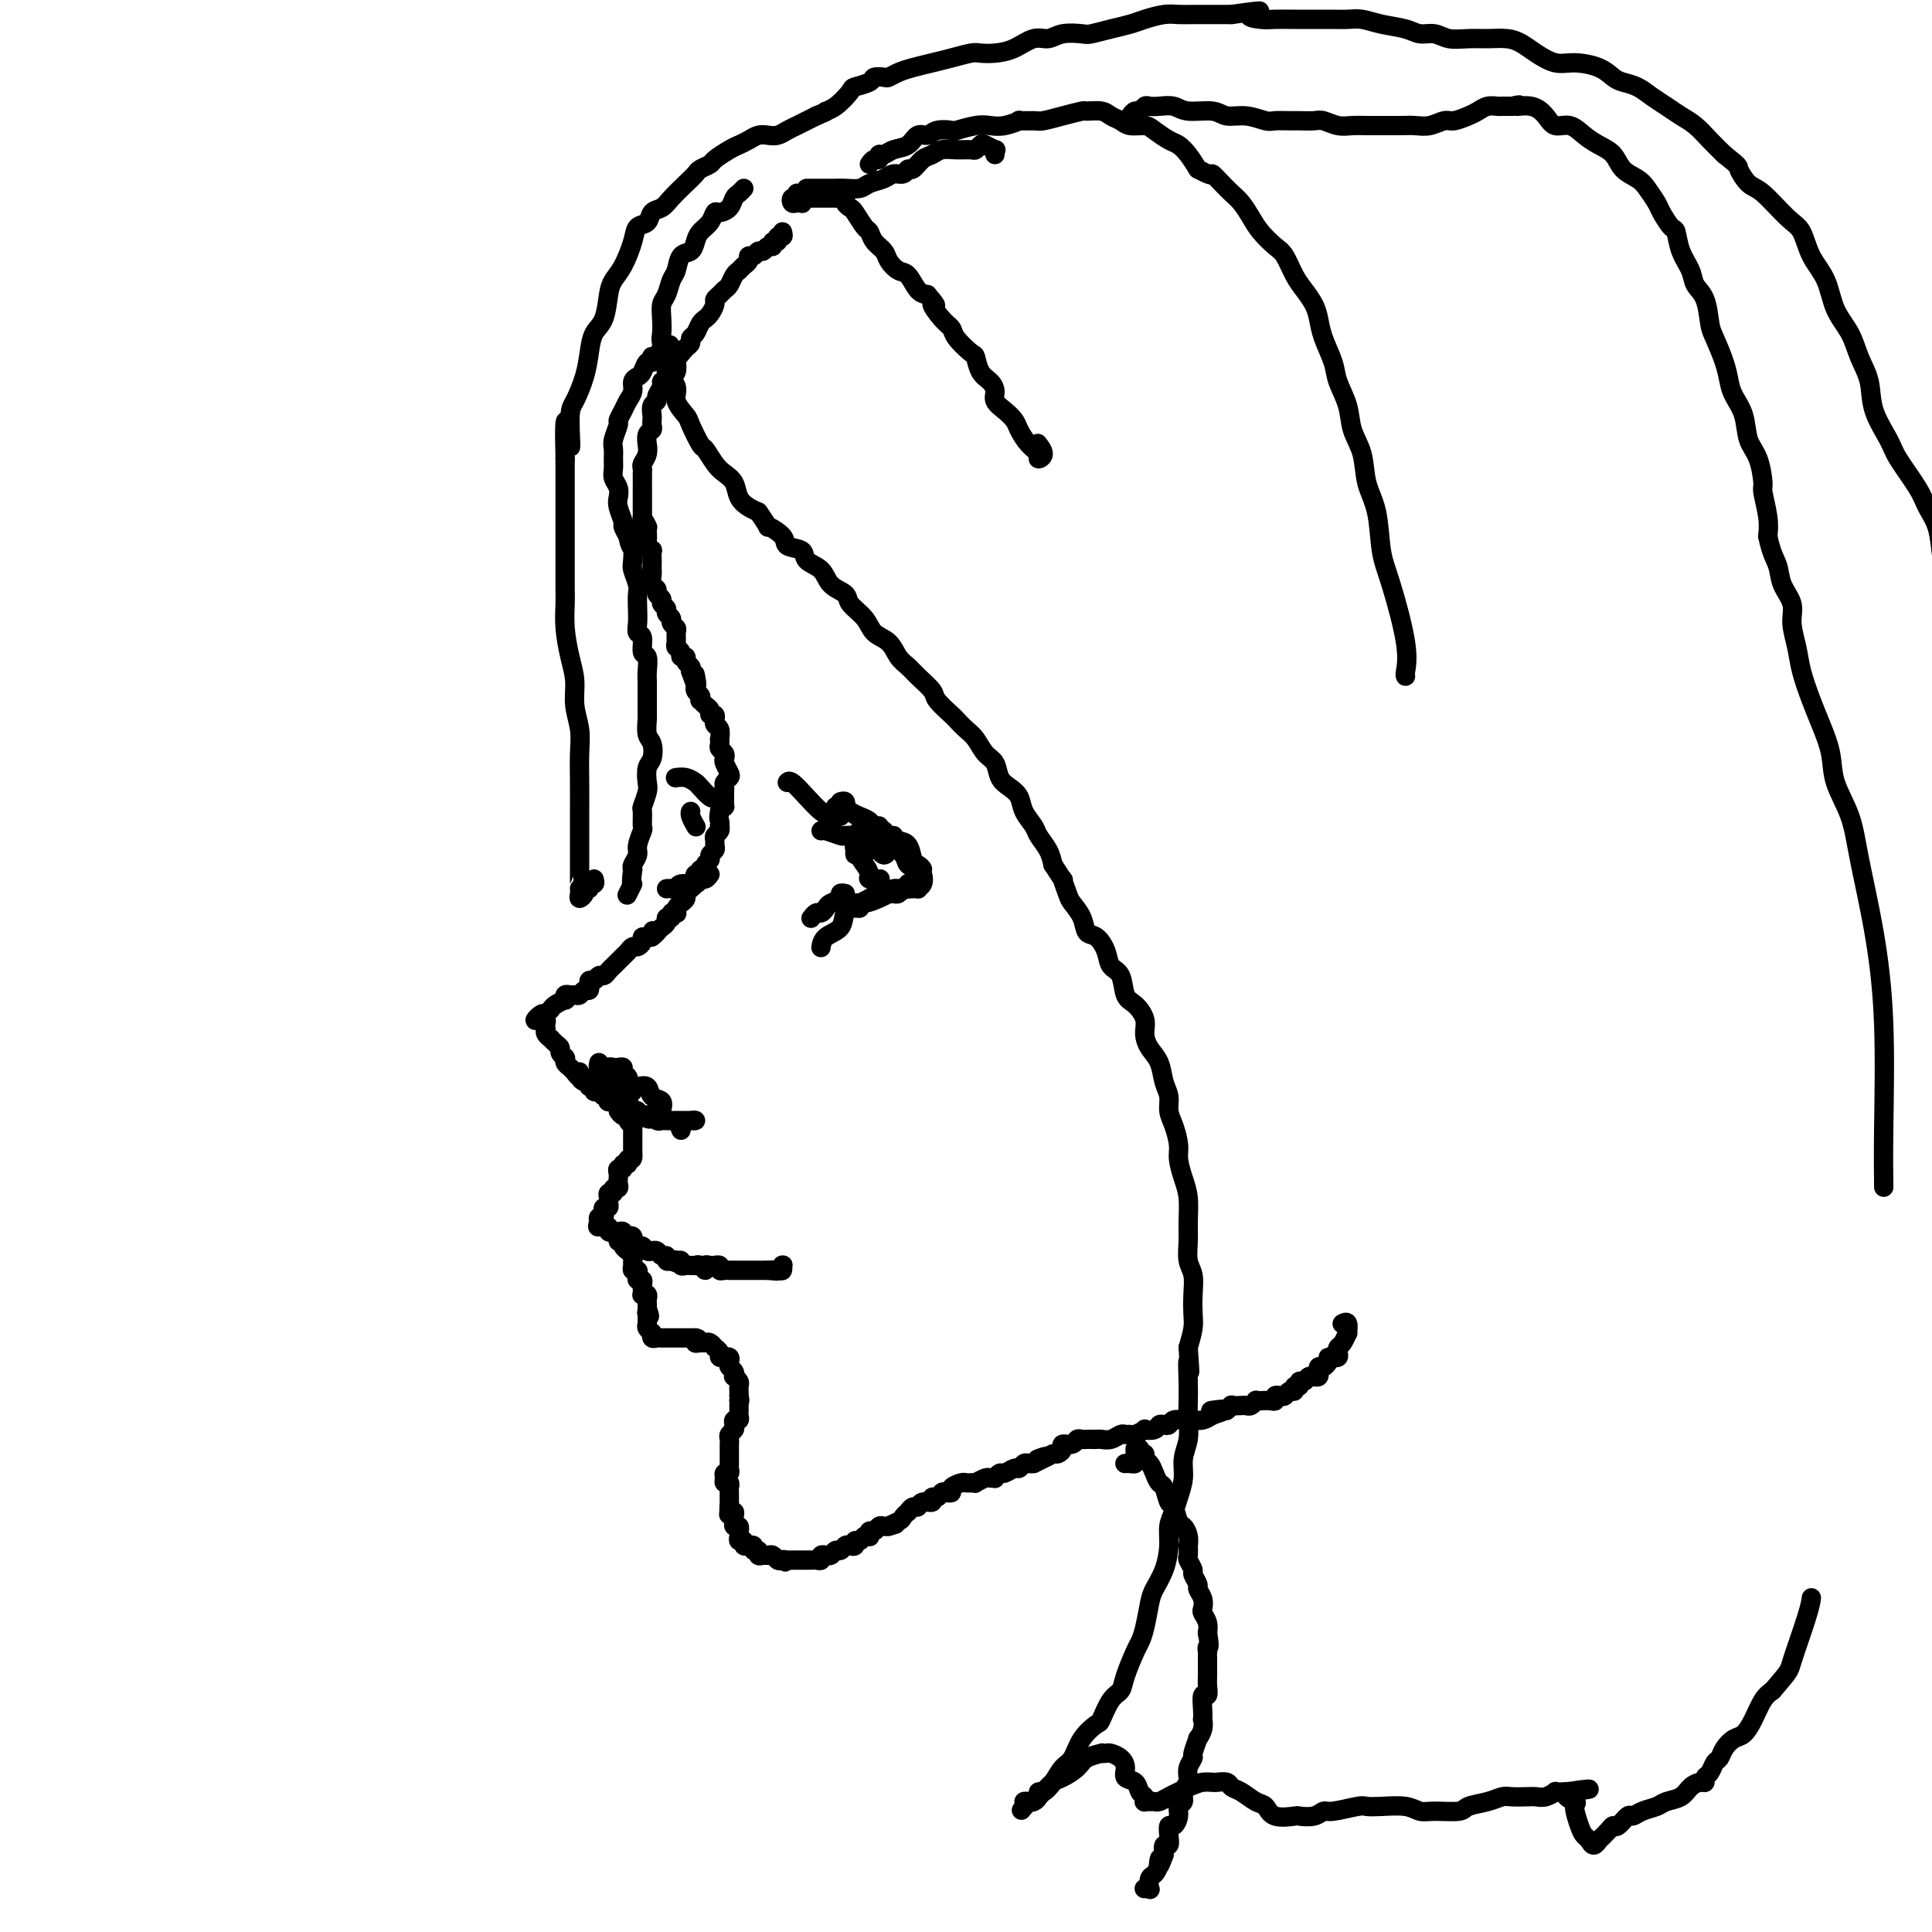 <svg viewBox='0 0 400 400' version='1.1' xmlns='http://www.w3.org/2000/svg' xmlns:xlink='http://www.w3.org/1999/xlink'><g fill='none' stroke='#000000' stroke-width='4' stroke-linecap='round' stroke-linejoin='round'><path d='M162,48c0.122,0.455 0.244,0.911 0,1c-0.244,0.089 -0.853,-0.187 -1,0c-0.147,0.187 0.168,0.839 0,1c-0.168,0.161 -0.819,-0.168 -1,0c-0.181,0.168 0.106,0.834 0,1c-0.106,0.166 -0.607,-0.166 -1,0c-0.393,0.166 -0.679,0.832 -1,1c-0.321,0.168 -0.677,-0.162 -1,0c-0.323,0.162 -0.611,0.817 -1,1c-0.389,0.183 -0.878,-0.107 -1,0c-0.122,0.107 0.122,0.610 0,1c-0.122,0.390 -0.610,0.668 -1,1c-0.390,0.332 -0.682,0.719 -1,1c-0.318,0.281 -0.664,0.457 -1,1c-0.336,0.543 -0.664,1.454 -1,2c-0.336,0.546 -0.681,0.727 -1,1c-0.319,0.273 -0.611,0.637 -1,1c-0.389,0.363 -0.874,0.724 -1,1c-0.126,0.276 0.107,0.468 0,1c-0.107,0.532 -0.553,1.403 -1,2c-0.447,0.597 -0.894,0.919 -1,1c-0.106,0.081 0.130,-0.081 0,0c-0.130,0.081 -0.626,0.403 -1,1c-0.374,0.597 -0.626,1.469 -1,2c-0.374,0.531 -0.870,0.720 -1,1c-0.130,0.280 0.106,0.651 0,1c-0.106,0.349 -0.553,0.674 -1,1'/><path d='M142,72c-3.261,3.887 -1.413,1.605 -1,1c0.413,-0.605 -0.610,0.469 -1,1c-0.390,0.531 -0.147,0.520 0,1c0.147,0.480 0.198,1.451 0,2c-0.198,0.549 -0.646,0.676 -1,1c-0.354,0.324 -0.616,0.847 -1,1c-0.384,0.153 -0.891,-0.062 -1,0c-0.109,0.062 0.181,0.401 0,1c-0.181,0.599 -0.833,1.457 -1,2c-0.167,0.543 0.152,0.772 0,1c-0.152,0.228 -0.773,0.456 -1,1c-0.227,0.544 -0.060,1.403 0,2c0.060,0.597 0.012,0.932 0,1c-0.012,0.068 0.011,-0.132 0,0c-0.011,0.132 -0.056,0.594 0,1c0.056,0.406 0.212,0.756 0,1c-0.212,0.244 -0.793,0.384 -1,1c-0.207,0.616 -0.041,1.709 0,2c0.041,0.291 -0.041,-0.221 0,0c0.041,0.221 0.207,1.176 0,2c-0.207,0.824 -0.788,1.517 -1,2c-0.212,0.483 -0.057,0.754 0,1c0.057,0.246 0.015,0.465 0,1c-0.015,0.535 -0.004,1.386 0,2c0.004,0.614 0.001,0.991 0,1c-0.001,0.009 -0.000,-0.348 0,0c0.000,0.348 0.000,1.403 0,2c-0.000,0.597 -0.000,0.737 0,1c0.000,0.263 0.000,0.648 0,1c-0.000,0.352 -0.000,0.672 0,1c0.000,0.328 0.000,0.664 0,1'/><path d='M133,107c-0.525,4.031 -0.336,1.609 0,1c0.336,-0.609 0.821,0.596 1,1c0.179,0.404 0.052,0.007 0,0c-0.052,-0.007 -0.028,0.374 0,1c0.028,0.626 0.060,1.495 0,2c-0.060,0.505 -0.212,0.646 0,1c0.212,0.354 0.789,0.921 1,1c0.211,0.079 0.057,-0.331 0,0c-0.057,0.331 -0.016,1.402 0,2c0.016,0.598 0.008,0.724 0,1c-0.008,0.276 -0.017,0.704 0,1c0.017,0.296 0.061,0.461 0,1c-0.061,0.539 -0.228,1.454 0,2c0.228,0.546 0.850,0.724 1,1c0.150,0.276 -0.171,0.651 0,1c0.171,0.349 0.834,0.671 1,1c0.166,0.329 -0.167,0.665 0,1c0.167,0.335 0.833,0.667 1,1c0.167,0.333 -0.166,0.666 0,1c0.166,0.334 0.829,0.671 1,1c0.171,0.329 -0.151,0.652 0,1c0.151,0.348 0.777,0.723 1,1c0.223,0.277 0.045,0.456 0,1c-0.045,0.544 0.045,1.451 0,2c-0.045,0.549 -0.223,0.738 0,1c0.223,0.262 0.848,0.595 1,1c0.152,0.405 -0.169,0.882 0,1c0.169,0.118 0.829,-0.123 1,0c0.171,0.123 -0.146,0.610 0,1c0.146,0.390 0.756,0.683 1,1c0.244,0.317 0.122,0.659 0,1'/><path d='M143,139c1.769,5.146 1.192,2.010 1,1c-0.192,-1.010 0.000,0.107 0,1c-0.000,0.893 -0.194,1.563 0,2c0.194,0.437 0.774,0.642 1,1c0.226,0.358 0.098,0.871 0,1c-0.098,0.129 -0.166,-0.124 0,0c0.166,0.124 0.566,0.626 1,1c0.434,0.374 0.901,0.621 1,1c0.099,0.379 -0.171,0.889 0,1c0.171,0.111 0.782,-0.179 1,0c0.218,0.179 0.044,0.826 0,1c-0.044,0.174 0.041,-0.126 0,0c-0.041,0.126 -0.207,0.678 0,1c0.207,0.322 0.786,0.415 1,1c0.214,0.585 0.061,1.662 0,2c-0.061,0.338 -0.030,-0.064 0,0c0.030,0.064 0.060,0.593 0,1c-0.060,0.407 -0.209,0.690 0,1c0.209,0.310 0.775,0.646 1,1c0.225,0.354 0.109,0.725 0,1c-0.109,0.275 -0.211,0.455 0,1c0.211,0.545 0.736,1.455 1,2c0.264,0.545 0.267,0.723 0,1c-0.267,0.277 -0.803,0.651 -1,1c-0.197,0.349 -0.053,0.672 0,1c0.053,0.328 0.015,0.662 0,1c-0.015,0.338 -0.007,0.682 0,1c0.007,0.318 0.012,0.611 0,1c-0.012,0.389 -0.042,0.874 0,1c0.042,0.126 0.155,-0.107 0,0c-0.155,0.107 -0.577,0.553 -1,1'/><path d='M149,168c-0.311,1.626 -0.087,1.693 0,2c0.087,0.307 0.037,0.856 0,1c-0.037,0.144 -0.063,-0.116 0,0c0.063,0.116 0.214,0.608 0,1c-0.214,0.392 -0.793,0.682 -1,1c-0.207,0.318 -0.040,0.663 0,1c0.040,0.337 -0.046,0.667 0,1c0.046,0.333 0.224,0.668 0,1c-0.224,0.332 -0.849,0.662 -1,1c-0.151,0.338 0.171,0.683 0,1c-0.171,0.317 -0.834,0.606 -1,1c-0.166,0.394 0.165,0.893 0,1c-0.165,0.107 -0.828,-0.179 -1,0c-0.172,0.179 0.146,0.822 0,1c-0.146,0.178 -0.756,-0.111 -1,0c-0.244,0.111 -0.122,0.621 0,1c0.122,0.379 0.244,0.626 0,1c-0.244,0.374 -0.853,0.874 -1,1c-0.147,0.126 0.167,-0.121 0,0c-0.167,0.121 -0.816,0.611 -1,1c-0.184,0.389 0.095,0.679 0,1c-0.095,0.321 -0.565,0.673 -1,1c-0.435,0.327 -0.833,0.627 -1,1c-0.167,0.373 -0.101,0.817 0,1c0.101,0.183 0.238,0.105 0,0c-0.238,-0.105 -0.851,-0.235 -1,0c-0.149,0.235 0.167,0.837 0,1c-0.167,0.163 -0.818,-0.111 -1,0c-0.182,0.111 0.105,0.607 0,1c-0.105,0.393 -0.601,0.684 -1,1c-0.399,0.316 -0.699,0.658 -1,1'/><path d='M136,193c-1.785,2.028 -1.248,0.599 -1,0c0.248,-0.599 0.207,-0.367 0,0c-0.207,0.367 -0.580,0.868 -1,1c-0.420,0.132 -0.886,-0.105 -1,0c-0.114,0.105 0.124,0.553 0,1c-0.124,0.447 -0.611,0.893 -1,1c-0.389,0.107 -0.682,-0.126 -1,0c-0.318,0.126 -0.663,0.611 -1,1c-0.337,0.389 -0.668,0.683 -1,1c-0.332,0.317 -0.666,0.658 -1,1c-0.334,0.342 -0.667,0.684 -1,1c-0.333,0.316 -0.668,0.605 -1,1c-0.332,0.395 -0.663,0.894 -1,1c-0.337,0.106 -0.679,-0.183 -1,0c-0.321,0.183 -0.621,0.838 -1,1c-0.379,0.162 -0.837,-0.168 -1,0c-0.163,0.168 -0.033,0.833 0,1c0.033,0.167 -0.033,-0.166 0,0c0.033,0.166 0.164,0.829 0,1c-0.164,0.171 -0.622,-0.151 -1,0c-0.378,0.151 -0.676,0.777 -1,1c-0.324,0.223 -0.673,0.045 -1,0c-0.327,-0.045 -0.630,0.044 -1,0c-0.370,-0.044 -0.806,-0.219 -1,0c-0.194,0.219 -0.147,0.833 0,1c0.147,0.167 0.393,-0.113 0,0c-0.393,0.113 -1.425,0.618 -2,1c-0.575,0.382 -0.693,0.641 -1,1c-0.307,0.359 -0.802,0.817 -1,1c-0.198,0.183 -0.099,0.092 0,0'/><path d='M113,210c-3.789,2.570 -1.761,0.495 -1,0c0.761,-0.495 0.256,0.589 0,1c-0.256,0.411 -0.265,0.148 0,0c0.265,-0.148 0.802,-0.180 1,0c0.198,0.180 0.057,0.574 0,1c-0.057,0.426 -0.030,0.884 0,1c0.030,0.116 0.063,-0.110 0,0c-0.063,0.110 -0.223,0.554 0,1c0.223,0.446 0.829,0.893 1,1c0.171,0.107 -0.094,-0.125 0,0c0.094,0.125 0.547,0.608 1,1c0.453,0.392 0.906,0.693 1,1c0.094,0.307 -0.172,0.621 0,1c0.172,0.379 0.781,0.822 1,1c0.219,0.178 0.048,0.089 0,0c-0.048,-0.089 0.028,-0.178 0,0c-0.028,0.178 -0.162,0.625 0,1c0.162,0.375 0.618,0.679 1,1c0.382,0.321 0.691,0.661 1,1'/><path d='M119,222c1.167,1.812 1.083,0.341 1,0c-0.083,-0.341 -0.167,0.449 0,1c0.167,0.551 0.585,0.865 1,1c0.415,0.135 0.828,0.093 1,0c0.172,-0.093 0.102,-0.236 0,0c-0.102,0.236 -0.235,0.852 0,1c0.235,0.148 0.837,-0.172 1,0c0.163,0.172 -0.114,0.834 0,1c0.114,0.166 0.618,-0.166 1,0c0.382,0.166 0.642,0.829 1,1c0.358,0.171 0.813,-0.150 1,0c0.187,0.150 0.106,0.772 0,1c-0.106,0.228 -0.235,0.064 0,0c0.235,-0.064 0.836,-0.027 1,0c0.164,0.027 -0.110,0.046 0,0c0.110,-0.046 0.603,-0.156 1,0c0.397,0.156 0.699,0.577 1,1c0.301,0.423 0.602,0.849 1,1c0.398,0.151 0.894,0.027 1,0c0.106,-0.027 -0.178,0.044 0,0c0.178,-0.044 0.817,-0.204 1,0c0.183,0.204 -0.091,0.773 0,1c0.091,0.227 0.545,0.114 1,0'/><path d='M133,231c2.328,1.388 1.149,0.358 1,0c-0.149,-0.358 0.734,-0.043 1,0c0.266,0.043 -0.084,-0.185 0,0c0.084,0.185 0.601,0.781 1,1c0.399,0.219 0.681,0.059 1,0c0.319,-0.059 0.677,-0.016 1,0c0.323,0.016 0.611,0.004 1,0c0.389,-0.004 0.877,-0.001 1,0c0.123,0.001 -0.121,0.001 0,0c0.121,-0.001 0.605,-0.001 1,0c0.395,0.001 0.701,0.003 1,0c0.299,-0.003 0.592,-0.011 1,0c0.408,0.011 0.933,0.042 1,0c0.067,-0.042 -0.322,-0.155 -1,0c-0.678,0.155 -1.644,0.580 -2,1c-0.356,0.420 -0.102,0.834 0,1c0.102,0.166 0.051,0.083 0,0'/><path d='M128,230c0.301,0.444 0.603,0.889 1,1c0.397,0.111 0.891,-0.111 1,0c0.109,0.111 -0.167,0.555 0,1c0.167,0.445 0.777,0.893 1,1c0.223,0.107 0.060,-0.125 0,0c-0.060,0.125 -0.016,0.607 0,1c0.016,0.393 0.004,0.697 0,1c-0.004,0.303 -0.001,0.606 0,1c0.001,0.394 0.000,0.879 0,1c-0.000,0.121 -0.000,-0.121 0,0c0.000,0.121 0.000,0.606 0,1c-0.000,0.394 -0.000,0.697 0,1'/><path d='M131,239c0.220,1.554 -0.729,0.937 -1,1c-0.271,0.063 0.138,0.804 0,1c-0.138,0.196 -0.821,-0.155 -1,0c-0.179,0.155 0.148,0.815 0,1c-0.148,0.185 -0.771,-0.104 -1,0c-0.229,0.104 -0.066,0.601 0,1c0.066,0.399 0.033,0.699 0,1c-0.033,0.301 -0.065,0.602 0,1c0.065,0.398 0.228,0.894 0,1c-0.228,0.106 -0.846,-0.179 -1,0c-0.154,0.179 0.156,0.823 0,1c-0.156,0.177 -0.778,-0.111 -1,0c-0.222,0.111 -0.046,0.621 0,1c0.046,0.379 -0.039,0.627 0,1c0.039,0.373 0.203,0.870 0,1c-0.203,0.130 -0.773,-0.106 -1,0c-0.227,0.106 -0.112,0.554 0,1c0.112,0.446 0.223,0.889 0,1c-0.223,0.111 -0.778,-0.111 -1,0c-0.222,0.111 -0.111,0.556 0,1'/><path d='M124,253c-0.839,2.101 0.564,0.353 1,0c0.436,-0.353 -0.094,0.690 0,1c0.094,0.310 0.813,-0.113 1,0c0.187,0.113 -0.156,0.761 0,1c0.156,0.239 0.812,0.068 1,0c0.188,-0.068 -0.090,-0.032 0,0c0.090,0.032 0.550,0.060 1,0c0.450,-0.060 0.891,-0.208 1,0c0.109,0.208 -0.115,0.773 0,1c0.115,0.227 0.570,0.118 1,0c0.430,-0.118 0.836,-0.243 1,0c0.164,0.243 0.085,0.853 0,1c-0.085,0.147 -0.177,-0.171 0,0c0.177,0.171 0.622,0.830 1,1c0.378,0.170 0.689,-0.150 1,0c0.311,0.150 0.622,0.771 1,1c0.378,0.229 0.822,0.065 1,0c0.178,-0.065 0.090,-0.033 0,0c-0.090,0.033 -0.183,0.065 0,0c0.183,-0.065 0.640,-0.227 1,0c0.360,0.227 0.622,0.844 1,1c0.378,0.156 0.871,-0.150 1,0c0.129,0.150 -0.106,0.757 0,1c0.106,0.243 0.553,0.121 1,0'/><path d='M139,261c2.564,1.233 1.475,0.316 1,0c-0.475,-0.316 -0.335,-0.032 0,0c0.335,0.032 0.864,-0.188 1,0c0.136,0.188 -0.122,0.783 0,1c0.122,0.217 0.624,0.057 1,0c0.376,-0.057 0.627,-0.010 1,0c0.373,0.010 0.870,-0.015 1,0c0.130,0.015 -0.106,0.071 0,0c0.106,-0.071 0.554,-0.268 1,0c0.446,0.268 0.889,1.000 1,1c0.111,-0.000 -0.110,-0.733 0,-1c0.110,-0.267 0.550,-0.068 1,0c0.450,0.068 0.908,0.004 1,0c0.092,-0.004 -0.183,0.051 0,0c0.183,-0.051 0.822,-0.210 1,0c0.178,0.210 -0.106,0.788 0,1c0.106,0.212 0.602,0.057 1,0c0.398,-0.057 0.698,-0.015 1,0c0.302,0.015 0.606,0.004 1,0c0.394,-0.004 0.879,-0.001 1,0c0.121,0.001 -0.121,0.000 0,0c0.121,-0.000 0.606,-0.000 1,0c0.394,0.000 0.697,0.000 1,0c0.303,-0.000 0.606,-0.000 1,0c0.394,0.000 0.879,0.000 1,0c0.121,-0.000 -0.121,-0.000 0,0c0.121,0.000 0.606,0.000 1,0c0.394,-0.000 0.697,-0.000 1,0'/><path d='M159,263c3.276,0.314 1.466,0.098 1,0c-0.466,-0.098 0.412,-0.080 1,0c0.588,0.080 0.886,0.221 1,0c0.114,-0.221 0.045,-0.805 0,-1c-0.045,-0.195 -0.064,0.000 0,0c0.064,-0.000 0.213,-0.196 0,0c-0.213,0.196 -0.788,0.784 -1,1c-0.212,0.216 -0.061,0.062 0,0c0.061,-0.062 0.030,-0.031 0,0'/><path d='M128,257c0.455,-0.081 0.910,-0.162 1,0c0.090,0.162 -0.186,0.568 0,1c0.186,0.432 0.835,0.889 1,1c0.165,0.111 -0.153,-0.124 0,0c0.153,0.124 0.777,0.607 1,1c0.223,0.393 0.046,0.697 0,1c-0.046,0.303 0.039,0.607 0,1c-0.039,0.393 -0.203,0.875 0,1c0.203,0.125 0.772,-0.107 1,0c0.228,0.107 0.113,0.553 0,1c-0.113,0.447 -0.226,0.894 0,1c0.226,0.106 0.792,-0.129 1,0c0.208,0.129 0.060,0.622 0,1c-0.060,0.378 -0.030,0.640 0,1c0.030,0.360 0.061,0.817 0,1c-0.061,0.183 -0.212,0.090 0,0c0.212,-0.090 0.789,-0.179 1,0c0.211,0.179 0.057,0.625 0,1c-0.057,0.375 -0.016,0.679 0,1c0.016,0.321 0.008,0.661 0,1'/><path d='M134,271c0.928,2.405 0.248,1.418 0,1c-0.248,-0.418 -0.063,-0.266 0,0c0.063,0.266 0.003,0.646 0,1c-0.003,0.354 0.052,0.682 0,1c-0.052,0.318 -0.211,0.625 0,1c0.211,0.375 0.792,0.819 1,1c0.208,0.181 0.045,0.101 0,0c-0.045,-0.101 0.030,-0.223 0,0c-0.030,0.223 -0.163,0.792 0,1c0.163,0.208 0.622,0.056 1,0c0.378,-0.056 0.675,-0.015 1,0c0.325,0.015 0.679,0.004 1,0c0.321,-0.004 0.611,-0.001 1,0c0.389,0.001 0.878,0.000 1,0c0.122,-0.000 -0.122,-0.000 0,0c0.122,0.000 0.610,0.000 1,0c0.390,-0.000 0.682,-0.000 1,0c0.318,0.000 0.662,0.000 1,0c0.338,-0.000 0.669,-0.000 1,0'/><path d='M144,277c1.345,0.228 0.207,0.797 0,1c-0.207,0.203 0.518,0.040 1,0c0.482,-0.040 0.722,0.045 1,0c0.278,-0.045 0.595,-0.218 1,0c0.405,0.218 0.897,0.829 1,1c0.103,0.171 -0.184,-0.098 0,0c0.184,0.098 0.838,0.561 1,1c0.162,0.439 -0.166,0.853 0,1c0.166,0.147 0.828,0.028 1,0c0.172,-0.028 -0.146,0.034 0,0c0.146,-0.034 0.757,-0.163 1,0c0.243,0.163 0.117,0.617 0,1c-0.117,0.383 -0.224,0.694 0,1c0.224,0.306 0.778,0.607 1,1c0.222,0.393 0.112,0.879 0,1c-0.112,0.121 -0.226,-0.122 0,0c0.226,0.122 0.793,0.610 1,1c0.207,0.390 0.056,0.682 0,1c-0.056,0.318 -0.016,0.662 0,1c0.016,0.338 0.008,0.669 0,1'/><path d='M153,289c0.309,1.322 0.083,1.127 0,1c-0.083,-0.127 -0.021,-0.188 0,0c0.021,0.188 0.002,0.624 0,1c-0.002,0.376 0.013,0.692 0,1c-0.013,0.308 -0.055,0.607 0,1c0.055,0.393 0.207,0.879 0,1c-0.207,0.121 -0.773,-0.122 -1,0c-0.227,0.122 -0.113,0.610 0,1c0.113,0.390 0.226,0.682 0,1c-0.226,0.318 -0.793,0.661 -1,1c-0.207,0.339 -0.056,0.673 0,1c0.056,0.327 0.015,0.647 0,1c-0.015,0.353 -0.004,0.738 0,1c0.004,0.262 0.002,0.400 0,1c-0.002,0.600 -0.004,1.663 0,2c0.004,0.337 0.016,-0.051 0,0c-0.016,0.051 -0.058,0.539 0,1c0.058,0.461 0.215,0.893 0,1c-0.215,0.107 -0.804,-0.112 -1,0c-0.196,0.112 0.000,0.555 0,1c-0.000,0.445 -0.196,0.893 0,1c0.196,0.107 0.785,-0.126 1,0c0.215,0.126 0.058,0.611 0,1c-0.058,0.389 -0.015,0.682 0,1c0.015,0.318 0.004,0.663 0,1c-0.004,0.337 -0.001,0.668 0,1c0.001,0.332 0.001,0.666 0,1'/><path d='M151,312c-0.293,3.494 -0.026,0.729 0,0c0.026,-0.729 -0.190,0.579 0,1c0.190,0.421 0.787,-0.046 1,0c0.213,0.046 0.043,0.605 0,1c-0.043,0.395 0.041,0.627 0,1c-0.041,0.373 -0.207,0.887 0,1c0.207,0.113 0.786,-0.176 1,0c0.214,0.176 0.061,0.817 0,1c-0.061,0.183 -0.032,-0.091 0,0c0.032,0.091 0.065,0.546 0,1c-0.065,0.454 -0.229,0.907 0,1c0.229,0.093 0.850,-0.172 1,0c0.150,0.172 -0.171,0.782 0,1c0.171,0.218 0.834,0.043 1,0c0.166,-0.043 -0.167,0.045 0,0c0.167,-0.045 0.832,-0.222 1,0c0.168,0.222 -0.162,0.844 0,1c0.162,0.156 0.817,-0.155 1,0c0.183,0.155 -0.106,0.777 0,1c0.106,0.223 0.606,0.046 1,0c0.394,-0.046 0.683,0.039 1,0c0.317,-0.039 0.662,-0.203 1,0c0.338,0.203 0.668,0.772 1,1c0.332,0.228 0.666,0.114 1,0'/><path d='M162,323c1.345,0.774 0.207,0.207 0,0c-0.207,-0.207 0.518,-0.056 1,0c0.482,0.056 0.721,0.015 1,0c0.279,-0.015 0.600,-0.004 1,0c0.400,0.004 0.880,0.001 1,0c0.120,-0.001 -0.122,0.001 0,0c0.122,-0.001 0.606,-0.004 1,0c0.394,0.004 0.698,0.015 1,0c0.302,-0.015 0.602,-0.057 1,0c0.398,0.057 0.894,0.212 1,0c0.106,-0.212 -0.179,-0.793 0,-1c0.179,-0.207 0.821,-0.040 1,0c0.179,0.040 -0.107,-0.045 0,0c0.107,0.045 0.606,0.222 1,0c0.394,-0.222 0.684,-0.843 1,-1c0.316,-0.157 0.658,0.150 1,0c0.342,-0.150 0.683,-0.757 1,-1c0.317,-0.243 0.610,-0.121 1,0c0.390,0.121 0.879,0.242 1,0c0.121,-0.242 -0.125,-0.848 0,-1c0.125,-0.152 0.621,0.152 1,0c0.379,-0.152 0.640,-0.758 1,-1c0.360,-0.242 0.817,-0.121 1,0c0.183,0.121 0.090,0.243 0,0c-0.090,-0.243 -0.179,-0.850 0,-1c0.179,-0.150 0.625,0.156 1,0c0.375,-0.156 0.678,-0.773 1,-1c0.322,-0.227 0.663,-0.065 1,0c0.337,0.065 0.668,0.032 1,0'/><path d='M184,316c3.294,-1.034 0.528,-0.118 0,0c-0.528,0.118 1.182,-0.561 2,-1c0.818,-0.439 0.744,-0.638 1,-1c0.256,-0.362 0.841,-0.886 1,-1c0.159,-0.114 -0.107,0.181 0,0c0.107,-0.181 0.588,-0.837 1,-1c0.412,-0.163 0.754,0.168 1,0c0.246,-0.168 0.395,-0.833 1,-1c0.605,-0.167 1.667,0.165 2,0c0.333,-0.165 -0.064,-0.828 0,-1c0.064,-0.172 0.590,0.147 1,0c0.410,-0.147 0.705,-0.761 1,-1c0.295,-0.239 0.590,-0.102 1,0c0.410,0.102 0.936,0.171 1,0c0.064,-0.171 -0.332,-0.582 0,-1c0.332,-0.418 1.394,-0.843 2,-1c0.606,-0.157 0.758,-0.046 1,0c0.242,0.046 0.575,0.026 1,0c0.425,-0.026 0.941,-0.060 1,0c0.059,0.060 -0.339,0.213 0,0c0.339,-0.213 1.415,-0.793 2,-1c0.585,-0.207 0.681,-0.040 1,0c0.319,0.040 0.863,-0.046 1,0c0.137,0.046 -0.132,0.224 0,0c0.132,-0.224 0.665,-0.848 1,-1c0.335,-0.152 0.471,0.170 1,0c0.529,-0.170 1.451,-0.830 2,-1c0.549,-0.170 0.724,0.150 1,0c0.276,-0.150 0.651,-0.771 1,-1c0.349,-0.229 0.671,-0.065 1,0c0.329,0.065 0.664,0.033 1,0'/><path d='M214,303c4.836,-2.255 1.927,-1.391 1,-1c-0.927,0.391 0.128,0.311 1,0c0.872,-0.311 1.561,-0.853 2,-1c0.439,-0.147 0.628,0.100 1,0c0.372,-0.100 0.926,-0.549 1,-1c0.074,-0.451 -0.331,-0.906 0,-1c0.331,-0.094 1.398,0.171 2,0c0.602,-0.171 0.739,-0.778 1,-1c0.261,-0.222 0.647,-0.060 1,0c0.353,0.060 0.675,0.017 1,0c0.325,-0.017 0.654,-0.008 1,0c0.346,0.008 0.708,0.016 1,0c0.292,-0.016 0.512,-0.057 1,0c0.488,0.057 1.243,0.212 2,0c0.757,-0.212 1.517,-0.793 2,-1c0.483,-0.207 0.688,-0.042 1,0c0.312,0.042 0.731,-0.040 1,0c0.269,0.040 0.387,0.203 1,0c0.613,-0.203 1.722,-0.773 2,-1c0.278,-0.227 -0.276,-0.112 0,0c0.276,0.112 1.382,0.223 2,0c0.618,-0.223 0.746,-0.778 1,-1c0.254,-0.222 0.632,-0.112 1,0c0.368,0.112 0.725,0.226 1,0c0.275,-0.226 0.468,-0.793 1,-1c0.532,-0.207 1.402,-0.055 2,0c0.598,0.055 0.923,0.012 1,0c0.077,-0.012 -0.093,0.007 0,0c0.093,-0.007 0.448,-0.040 1,0c0.552,0.040 1.301,0.154 2,0c0.699,-0.154 1.350,-0.577 2,-1'/><path d='M251,293c5.614,-1.769 1.149,-1.192 0,-1c-1.149,0.192 1.019,-0.001 2,0c0.981,0.001 0.774,0.196 1,0c0.226,-0.196 0.886,-0.784 1,-1c0.114,-0.216 -0.319,-0.062 0,0c0.319,0.062 1.391,0.031 2,0c0.609,-0.031 0.754,-0.061 1,0c0.246,0.061 0.594,0.212 1,0c0.406,-0.212 0.869,-0.788 1,-1c0.131,-0.212 -0.071,-0.061 0,0c0.071,0.061 0.414,0.030 1,0c0.586,-0.030 1.414,-0.060 2,0c0.586,0.060 0.930,0.208 1,0c0.070,-0.208 -0.135,-0.773 0,-1c0.135,-0.227 0.609,-0.118 1,0c0.391,0.118 0.697,0.243 1,0c0.303,-0.243 0.602,-0.854 1,-1c0.398,-0.146 0.894,0.172 1,0c0.106,-0.172 -0.179,-0.835 0,-1c0.179,-0.165 0.823,0.166 1,0c0.177,-0.166 -0.111,-0.829 0,-1c0.111,-0.171 0.622,0.152 1,0c0.378,-0.152 0.623,-0.777 1,-1c0.377,-0.223 0.886,-0.045 1,0c0.114,0.045 -0.166,-0.045 0,0c0.166,0.045 0.780,0.223 1,0c0.220,-0.223 0.048,-0.847 0,-1c-0.048,-0.153 0.028,0.165 0,0c-0.028,-0.165 -0.161,-0.814 0,-1c0.161,-0.186 0.618,0.090 1,0c0.382,-0.090 0.691,-0.545 1,-1'/><path d='M275,282c1.327,-1.310 0.146,-1.086 0,-1c-0.146,0.086 0.745,0.034 1,0c0.255,-0.034 -0.125,-0.049 0,0c0.125,0.049 0.755,0.163 1,0c0.245,-0.163 0.104,-0.602 0,-1c-0.104,-0.398 -0.170,-0.755 0,-1c0.170,-0.245 0.578,-0.377 1,-1c0.422,-0.623 0.859,-1.736 1,-2c0.141,-0.264 -0.014,0.321 0,0c0.014,-0.321 0.196,-1.548 0,-2c-0.196,-0.452 -0.770,-0.129 -1,0c-0.230,0.129 -0.115,0.065 0,0'/><path d='M233,303c-0.083,0.006 -0.166,0.012 0,0c0.166,-0.012 0.580,-0.042 1,0c0.420,0.042 0.844,0.156 1,0c0.156,-0.156 0.042,-0.580 0,-1c-0.042,-0.420 -0.012,-0.834 0,-1c0.012,-0.166 0.006,-0.083 0,0'/><path d='M235,300c0.455,-0.120 0.909,-0.240 1,0c0.091,0.240 -0.183,0.840 0,1c0.183,0.160 0.823,-0.122 1,0c0.177,0.122 -0.107,0.646 0,1c0.107,0.354 0.606,0.537 1,1c0.394,0.463 0.683,1.207 1,2c0.317,0.793 0.662,1.635 1,2c0.338,0.365 0.668,0.254 1,1c0.332,0.746 0.667,2.349 1,3c0.333,0.651 0.664,0.351 1,1c0.336,0.649 0.679,2.249 1,3c0.321,0.751 0.622,0.653 1,1c0.378,0.347 0.832,1.138 1,2c0.168,0.862 0.049,1.793 0,2c-0.049,0.207 -0.028,-0.311 0,0c0.028,0.311 0.064,1.449 0,2c-0.064,0.551 -0.228,0.514 0,1c0.228,0.486 0.850,1.495 1,2c0.150,0.505 -0.170,0.506 0,1c0.170,0.494 0.829,1.479 1,2c0.171,0.521 -0.147,0.576 0,1c0.147,0.424 0.757,1.217 1,2c0.243,0.783 0.118,1.555 0,2c-0.118,0.445 -0.227,0.563 0,1c0.227,0.437 0.792,1.195 1,2c0.208,0.805 0.059,1.659 0,2c-0.059,0.341 -0.030,0.171 0,0'/><path d='M250,338c0.619,3.710 0.166,2.986 0,3c-0.166,0.014 -0.044,0.766 0,1c0.044,0.234 0.012,-0.051 0,0c-0.012,0.051 -0.002,0.439 0,1c0.002,0.561 -0.003,1.297 0,2c0.003,0.703 0.015,1.375 0,2c-0.015,0.625 -0.056,1.205 0,2c0.056,0.795 0.211,1.805 0,2c-0.211,0.195 -0.787,-0.426 -1,0c-0.213,0.426 -0.061,1.898 0,3c0.061,1.102 0.032,1.833 0,2c-0.032,0.167 -0.065,-0.232 0,0c0.065,0.232 0.229,1.094 0,2c-0.229,0.906 -0.850,1.856 -1,2c-0.150,0.144 0.170,-0.519 0,0c-0.170,0.519 -0.830,2.220 -1,3c-0.170,0.780 0.152,0.638 0,1c-0.152,0.362 -0.777,1.227 -1,2c-0.223,0.773 -0.045,1.454 0,2c0.045,0.546 -0.045,0.958 0,1c0.045,0.042 0.223,-0.285 0,0c-0.223,0.285 -0.847,1.180 -1,2c-0.153,0.820 0.166,1.563 0,2c-0.166,0.437 -0.815,0.567 -1,1c-0.185,0.433 0.095,1.167 0,2c-0.095,0.833 -0.565,1.763 -1,2c-0.435,0.237 -0.835,-0.218 -1,0c-0.165,0.218 -0.096,1.110 0,2c0.096,0.890 0.218,1.778 0,2c-0.218,0.222 -0.777,-0.222 -1,0c-0.223,0.222 -0.112,1.111 0,2'/><path d='M241,384c-1.476,4.219 -1.166,1.765 -1,1c0.166,-0.765 0.189,0.159 0,1c-0.189,0.841 -0.590,1.598 -1,2c-0.410,0.402 -0.828,0.447 -1,1c-0.172,0.553 -0.099,1.612 0,2c0.099,0.388 0.222,0.104 0,0c-0.222,-0.104 -0.791,-0.028 -1,0c-0.209,0.028 -0.060,0.008 0,0c0.060,-0.008 0.030,-0.004 0,0'/><path d='M154,39c-0.325,0.361 -0.651,0.722 -1,1c-0.349,0.278 -0.723,0.473 -1,1c-0.277,0.527 -0.459,1.387 -1,2c-0.541,0.613 -1.440,0.979 -2,1c-0.560,0.021 -0.779,-0.302 -1,0c-0.221,0.302 -0.444,1.231 -1,2c-0.556,0.769 -1.444,1.379 -2,2c-0.556,0.621 -0.779,1.253 -1,2c-0.221,0.747 -0.440,1.607 -1,2c-0.560,0.393 -1.460,0.317 -2,1c-0.540,0.683 -0.719,2.125 -1,3c-0.281,0.875 -0.663,1.183 -1,2c-0.337,0.817 -0.627,2.143 -1,3c-0.373,0.857 -0.828,1.244 -1,2c-0.172,0.756 -0.062,1.882 0,3c0.062,1.118 0.077,2.228 0,3c-0.077,0.772 -0.247,1.207 0,2c0.247,0.793 0.910,1.946 1,3c0.090,1.054 -0.395,2.009 0,3c0.395,0.991 1.668,2.017 2,3c0.332,0.983 -0.277,1.921 0,3c0.277,1.079 1.439,2.299 2,3c0.561,0.701 0.520,0.884 1,2c0.480,1.116 1.480,3.166 2,4c0.520,0.834 0.558,0.454 1,1c0.442,0.546 1.287,2.020 2,3c0.713,0.980 1.293,1.467 2,2c0.707,0.533 1.540,1.112 2,2c0.460,0.888 0.547,2.085 1,3c0.453,0.915 1.272,1.547 2,2c0.728,0.453 1.364,0.726 2,1'/><path d='M157,106c2.904,4.146 1.665,3.012 2,3c0.335,-0.012 2.243,1.098 3,2c0.757,0.902 0.361,1.596 1,2c0.639,0.404 2.312,0.517 3,1c0.688,0.483 0.392,1.336 1,2c0.608,0.664 2.120,1.139 3,2c0.880,0.861 1.127,2.107 2,3c0.873,0.893 2.373,1.431 3,2c0.627,0.569 0.380,1.167 1,2c0.620,0.833 2.106,1.900 3,3c0.894,1.100 1.197,2.233 2,3c0.803,0.767 2.107,1.168 3,2c0.893,0.832 1.375,2.094 2,3c0.625,0.906 1.394,1.455 2,2c0.606,0.545 1.051,1.087 2,2c0.949,0.913 2.404,2.198 3,3c0.596,0.802 0.334,1.120 1,2c0.666,0.880 2.261,2.323 3,3c0.739,0.677 0.622,0.589 1,1c0.378,0.411 1.252,1.321 2,2c0.748,0.679 1.369,1.127 2,2c0.631,0.873 1.272,2.173 2,3c0.728,0.827 1.542,1.183 2,2c0.458,0.817 0.561,2.096 1,3c0.439,0.904 1.216,1.435 2,2c0.784,0.565 1.576,1.166 2,2c0.424,0.834 0.481,1.903 1,3c0.519,1.097 1.500,2.222 2,3c0.500,0.778 0.519,1.210 1,2c0.481,0.790 1.423,1.940 2,3c0.577,1.060 0.788,2.030 1,3'/><path d='M218,179c2.876,4.542 2.065,2.899 2,3c-0.065,0.101 0.615,1.948 1,3c0.385,1.052 0.474,1.310 1,2c0.526,0.690 1.488,1.813 2,3c0.512,1.187 0.575,2.437 1,3c0.425,0.563 1.212,0.438 2,1c0.788,0.562 1.576,1.812 2,3c0.424,1.188 0.486,2.313 1,3c0.514,0.687 1.482,0.935 2,2c0.518,1.065 0.586,2.946 1,4c0.414,1.054 1.176,1.281 2,2c0.824,0.719 1.712,1.928 2,3c0.288,1.072 -0.024,2.005 0,3c0.024,0.995 0.384,2.051 1,3c0.616,0.949 1.488,1.789 2,3c0.512,1.211 0.663,2.793 1,4c0.337,1.207 0.860,2.041 1,3c0.140,0.959 -0.103,2.045 0,3c0.103,0.955 0.553,1.780 1,3c0.447,1.220 0.890,2.836 1,4c0.110,1.164 -0.114,1.875 0,3c0.114,1.125 0.565,2.664 1,4c0.435,1.336 0.852,2.467 1,4c0.148,1.533 0.026,3.466 0,5c-0.026,1.534 0.046,2.669 0,4c-0.046,1.331 -0.208,2.859 0,4c0.208,1.141 0.785,1.897 1,3c0.215,1.103 0.068,2.553 0,4c-0.068,1.447 -0.057,2.889 0,4c0.057,1.111 0.159,1.889 0,3c-0.159,1.111 -0.580,2.556 -1,4'/><path d='M246,279c0.619,8.532 0.167,3.864 0,3c-0.167,-0.864 -0.049,2.078 0,4c0.049,1.922 0.028,2.824 0,4c-0.028,1.176 -0.063,2.625 0,4c0.063,1.375 0.224,2.675 0,4c-0.224,1.325 -0.835,2.675 -1,4c-0.165,1.325 0.114,2.625 0,4c-0.114,1.375 -0.621,2.825 -1,4c-0.379,1.175 -0.630,2.076 -1,3c-0.370,0.924 -0.859,1.873 -1,3c-0.141,1.127 0.064,2.434 0,4c-0.064,1.566 -0.399,3.393 -1,5c-0.601,1.607 -1.469,2.994 -2,4c-0.531,1.006 -0.723,1.631 -1,3c-0.277,1.369 -0.637,3.484 -1,5c-0.363,1.516 -0.730,2.434 -1,3c-0.270,0.566 -0.444,0.779 -1,2c-0.556,1.221 -1.495,3.449 -2,5c-0.505,1.551 -0.576,2.423 -1,3c-0.424,0.577 -1.202,0.858 -2,2c-0.798,1.142 -1.617,3.144 -2,4c-0.383,0.856 -0.329,0.564 -1,1c-0.671,0.436 -2.067,1.599 -3,3c-0.933,1.401 -1.403,3.040 -2,4c-0.597,0.960 -1.322,1.241 -2,2c-0.678,0.759 -1.309,1.997 -2,3c-0.691,1.003 -1.442,1.772 -2,2c-0.558,0.228 -0.923,-0.083 -1,0c-0.077,0.083 0.133,0.561 0,1c-0.133,0.439 -0.609,0.840 -1,1c-0.391,0.160 -0.695,0.080 -1,0'/><path d='M213,373c-2.534,2.916 -1.369,1.706 -1,1c0.369,-0.706 -0.057,-0.909 0,-1c0.057,-0.091 0.596,-0.070 1,0c0.404,0.070 0.673,0.188 1,0c0.327,-0.188 0.710,-0.683 1,-1c0.290,-0.317 0.485,-0.456 1,-1c0.515,-0.544 1.351,-1.495 2,-2c0.649,-0.505 1.112,-0.566 2,-1c0.888,-0.434 2.203,-1.240 3,-2c0.797,-0.760 1.077,-1.472 2,-2c0.923,-0.528 2.488,-0.871 3,-1c0.512,-0.129 -0.030,-0.043 0,0c0.030,0.043 0.633,0.043 1,0c0.367,-0.043 0.497,-0.129 1,0c0.503,0.129 1.377,0.472 2,1c0.623,0.528 0.994,1.240 1,2c0.006,0.760 -0.352,1.566 0,2c0.352,0.434 1.414,0.494 2,1c0.586,0.506 0.696,1.456 1,2c0.304,0.544 0.803,0.681 1,1c0.197,0.319 0.094,0.818 0,1c-0.094,0.182 -0.177,0.046 0,0c0.177,-0.046 0.614,-0.001 1,0c0.386,0.001 0.722,-0.041 1,0c0.278,0.041 0.497,0.166 1,0c0.503,-0.166 1.289,-0.622 2,-1c0.711,-0.378 1.346,-0.680 2,-1c0.654,-0.320 1.327,-0.660 2,-1'/><path d='M246,370c1.804,-0.690 2.314,-0.914 3,-1c0.686,-0.086 1.548,-0.035 2,0c0.452,0.035 0.495,0.055 1,0c0.505,-0.055 1.473,-0.185 2,0c0.527,0.185 0.614,0.684 1,1c0.386,0.316 1.071,0.449 2,1c0.929,0.551 2.103,1.520 3,2c0.897,0.480 1.518,0.469 2,1c0.482,0.531 0.826,1.602 2,2c1.174,0.398 3.179,0.122 4,0c0.821,-0.122 0.458,-0.089 1,0c0.542,0.089 1.990,0.234 3,0c1.010,-0.234 1.584,-0.847 2,-1c0.416,-0.153 0.674,0.154 2,0c1.326,-0.154 3.720,-0.770 5,-1c1.280,-0.230 1.446,-0.076 2,0c0.554,0.076 1.497,0.074 3,0c1.503,-0.074 3.566,-0.219 5,0c1.434,0.219 2.239,0.802 3,1c0.761,0.198 1.478,0.011 3,0c1.522,-0.011 3.849,0.155 5,0c1.151,-0.155 1.127,-0.630 2,-1c0.873,-0.370 2.643,-0.635 4,-1c1.357,-0.365 2.302,-0.829 3,-1c0.698,-0.171 1.147,-0.050 2,0c0.853,0.050 2.108,0.027 3,0c0.892,-0.027 1.421,-0.060 2,0c0.579,0.060 1.207,0.212 2,0c0.793,-0.212 1.752,-0.788 2,-1c0.248,-0.212 -0.215,-0.061 0,0c0.215,0.061 1.107,0.030 2,0'/><path d='M324,371c9.444,-0.894 3.055,-0.629 1,0c-2.055,0.629 0.223,1.621 1,2c0.777,0.379 0.053,0.145 0,1c-0.053,0.855 0.564,2.799 1,4c0.436,1.201 0.689,1.658 1,2c0.311,0.342 0.678,0.569 1,1c0.322,0.431 0.597,1.068 1,1c0.403,-0.068 0.933,-0.839 1,-1c0.067,-0.161 -0.329,0.289 0,0c0.329,-0.289 1.383,-1.316 2,-2c0.617,-0.684 0.797,-1.023 1,-1c0.203,0.023 0.428,0.410 1,0c0.572,-0.410 1.489,-1.616 2,-2c0.511,-0.384 0.616,0.053 1,0c0.384,-0.053 1.047,-0.595 2,-1c0.953,-0.405 2.195,-0.673 3,-1c0.805,-0.327 1.172,-0.714 2,-1c0.828,-0.286 2.116,-0.472 3,-1c0.884,-0.528 1.364,-1.397 2,-2c0.636,-0.603 1.427,-0.939 2,-1c0.573,-0.061 0.927,0.153 1,0c0.073,-0.153 -0.136,-0.674 0,-1c0.136,-0.326 0.617,-0.459 1,-1c0.383,-0.541 0.669,-1.492 1,-2c0.331,-0.508 0.708,-0.575 1,-1c0.292,-0.425 0.501,-1.209 1,-2c0.499,-0.791 1.288,-1.588 2,-2c0.712,-0.412 1.345,-0.440 2,-1c0.655,-0.560 1.330,-1.651 2,-3c0.670,-1.349 1.334,-2.957 2,-4c0.666,-1.043 1.333,-1.522 2,-2'/><path d='M367,350c3.679,-4.281 3.378,-3.982 4,-6c0.622,-2.018 2.167,-6.351 3,-9c0.833,-2.649 0.952,-3.614 1,-4c0.048,-0.386 0.024,-0.193 0,0'/><path d='M165,40c0.107,0.453 0.215,0.906 0,1c-0.215,0.094 -0.751,-0.170 -1,0c-0.249,0.170 -0.211,0.774 0,1c0.211,0.226 0.595,0.075 1,0c0.405,-0.075 0.830,-0.073 1,0c0.170,0.073 0.086,0.216 0,0c-0.086,-0.216 -0.175,-0.790 0,-1c0.175,-0.210 0.614,-0.056 1,0c0.386,0.056 0.719,0.015 1,0c0.281,-0.015 0.510,-0.005 1,0c0.490,0.005 1.241,0.004 2,0c0.759,-0.004 1.527,-0.012 2,0c0.473,0.012 0.650,0.042 1,0c0.350,-0.042 0.871,-0.158 1,0c0.129,0.158 -0.134,0.591 0,1c0.134,0.409 0.665,0.795 1,1c0.335,0.205 0.475,0.229 1,1c0.525,0.771 1.435,2.289 2,3c0.565,0.711 0.784,0.614 1,1c0.216,0.386 0.428,1.253 1,2c0.572,0.747 1.504,1.373 2,2c0.496,0.627 0.556,1.254 1,2c0.444,0.746 1.274,1.612 2,2c0.726,0.388 1.349,0.297 2,1c0.651,0.703 1.329,2.201 2,3c0.671,0.799 1.336,0.900 2,1'/><path d='M192,61c2.921,3.392 1.224,1.873 1,2c-0.224,0.127 1.025,1.902 2,3c0.975,1.098 1.675,1.519 2,2c0.325,0.481 0.276,1.021 1,2c0.724,0.979 2.223,2.398 3,3c0.777,0.602 0.834,0.388 1,1c0.166,0.612 0.443,2.051 1,3c0.557,0.949 1.396,1.409 2,2c0.604,0.591 0.973,1.312 1,2c0.027,0.688 -0.289,1.343 0,2c0.289,0.657 1.181,1.317 2,2c0.819,0.683 1.563,1.389 2,2c0.437,0.611 0.567,1.129 1,2c0.433,0.871 1.170,2.097 2,3c0.830,0.903 1.753,1.485 2,2c0.247,0.515 -0.181,0.963 0,1c0.181,0.037 0.972,-0.336 1,-1c0.028,-0.664 -0.706,-1.618 -1,-2c-0.294,-0.382 -0.147,-0.191 0,0'/><path d='M167,39c0.331,0.000 0.662,0.000 1,0c0.338,-0.000 0.682,-0.000 1,0c0.318,0.000 0.609,0.000 1,0c0.391,-0.000 0.880,-0.000 1,0c0.120,0.000 -0.130,0.001 0,0c0.130,-0.001 0.638,-0.003 1,0c0.362,0.003 0.576,0.012 1,0c0.424,-0.012 1.058,-0.046 2,0c0.942,0.046 2.192,0.171 3,0c0.808,-0.171 1.172,-0.639 2,-1c0.828,-0.361 2.119,-0.617 3,-1c0.881,-0.383 1.352,-0.894 2,-1c0.648,-0.106 1.472,0.193 2,0c0.528,-0.193 0.760,-0.879 1,-1c0.240,-0.121 0.490,0.321 1,0c0.510,-0.321 1.282,-1.407 2,-2c0.718,-0.593 1.383,-0.694 2,-1c0.617,-0.306 1.188,-0.818 2,-1c0.812,-0.182 1.865,-0.036 3,0c1.135,0.036 2.350,-0.039 3,0c0.650,0.039 0.734,0.192 1,0c0.266,-0.192 0.712,-0.727 1,-1c0.288,-0.273 0.417,-0.283 1,0c0.583,0.283 1.620,0.859 2,1c0.380,0.141 0.102,-0.154 0,0c-0.102,0.154 -0.029,0.758 0,1c0.029,0.242 0.015,0.121 0,0'/><path d='M180,34c0.304,-0.455 0.608,-0.910 1,-1c0.392,-0.090 0.871,0.184 1,0c0.129,-0.184 -0.093,-0.828 0,-1c0.093,-0.172 0.500,0.127 1,0c0.500,-0.127 1.091,-0.679 2,-1c0.909,-0.321 2.136,-0.412 3,-1c0.864,-0.588 1.367,-1.673 2,-2c0.633,-0.327 1.398,0.105 2,0c0.602,-0.105 1.042,-0.746 2,-1c0.958,-0.254 2.433,-0.120 3,0c0.567,0.120 0.227,0.224 1,0c0.773,-0.224 2.660,-0.778 4,-1c1.340,-0.222 2.135,-0.112 3,0c0.865,0.112 1.802,0.227 3,0c1.198,-0.227 2.658,-0.796 3,-1c0.342,-0.204 -0.433,-0.045 0,0c0.433,0.045 2.075,-0.026 3,0c0.925,0.026 1.133,0.150 2,0c0.867,-0.150 2.392,-0.573 4,-1c1.608,-0.427 3.299,-0.858 4,-1c0.701,-0.142 0.413,0.004 1,0c0.587,-0.004 2.048,-0.159 3,0c0.952,0.159 1.395,0.633 2,1c0.605,0.367 1.373,0.627 2,1c0.627,0.373 1.112,0.859 2,1c0.888,0.141 2.177,-0.062 3,0c0.823,0.062 1.179,0.390 2,1c0.821,0.610 2.107,1.504 3,2c0.893,0.496 1.394,0.595 2,1c0.606,0.405 1.316,1.116 2,2c0.684,0.884 1.342,1.942 2,3'/><path d='M248,35c3.678,1.988 2.873,0.958 3,1c0.127,0.042 1.188,1.154 2,2c0.812,0.846 1.376,1.424 2,2c0.624,0.576 1.308,1.150 2,2c0.692,0.850 1.393,1.978 2,3c0.607,1.022 1.121,1.939 2,3c0.879,1.061 2.123,2.265 3,3c0.877,0.735 1.387,1.000 2,2c0.613,1.000 1.329,2.734 2,4c0.671,1.266 1.297,2.064 2,3c0.703,0.936 1.483,2.009 2,3c0.517,0.991 0.773,1.898 1,3c0.227,1.102 0.427,2.398 1,4c0.573,1.602 1.520,3.511 2,5c0.480,1.489 0.495,2.557 1,4c0.505,1.443 1.501,3.260 2,5c0.499,1.740 0.500,3.403 1,5c0.500,1.597 1.497,3.130 2,5c0.503,1.870 0.510,4.078 1,6c0.490,1.922 1.462,3.559 2,6c0.538,2.441 0.642,5.687 1,8c0.358,2.313 0.972,3.691 2,7c1.028,3.309 2.471,8.547 3,12c0.529,3.453 0.142,5.122 0,6c-0.142,0.878 -0.041,0.965 0,1c0.041,0.035 0.020,0.017 0,0'/><path d='M234,24c0.335,-0.453 0.669,-0.906 1,-1c0.331,-0.094 0.658,0.170 1,0c0.342,-0.170 0.697,-0.773 1,-1c0.303,-0.227 0.553,-0.076 1,0c0.447,0.076 1.091,0.077 2,0c0.909,-0.077 2.083,-0.232 3,0c0.917,0.232 1.576,0.851 3,1c1.424,0.149 3.612,-0.170 5,0c1.388,0.170 1.976,0.830 3,1c1.024,0.170 2.486,-0.151 4,0c1.514,0.151 3.081,0.773 4,1c0.919,0.227 1.190,0.060 2,0c0.810,-0.060 2.159,-0.012 3,0c0.841,0.012 1.173,-0.011 2,0c0.827,0.011 2.150,0.055 3,0c0.850,-0.055 1.227,-0.211 2,0c0.773,0.211 1.943,0.789 3,1c1.057,0.211 2.001,0.056 3,0c0.999,-0.056 2.052,-0.014 3,0c0.948,0.014 1.791,-0.000 3,0c1.209,0.000 2.784,0.015 4,0c1.216,-0.015 2.073,-0.060 3,0c0.927,0.060 1.925,0.223 3,0c1.075,-0.223 2.227,-0.834 3,-1c0.773,-0.166 1.167,0.113 2,0c0.833,-0.113 2.106,-0.619 3,-1c0.894,-0.381 1.408,-0.638 2,-1c0.592,-0.362 1.262,-0.829 2,-1c0.738,-0.171 1.545,-0.046 2,0c0.455,0.046 0.559,0.013 1,0c0.441,-0.013 1.221,-0.007 2,0'/><path d='M313,22c2.717,-0.595 1.010,-0.084 1,0c-0.010,0.084 1.677,-0.259 3,0c1.323,0.259 2.282,1.119 3,2c0.718,0.881 1.193,1.782 2,2c0.807,0.218 1.944,-0.247 3,0c1.056,0.247 2.030,1.207 3,2c0.970,0.793 1.936,1.419 3,2c1.064,0.581 2.225,1.118 3,2c0.775,0.882 1.162,2.107 2,3c0.838,0.893 2.126,1.452 3,2c0.874,0.548 1.334,1.086 2,2c0.666,0.914 1.539,2.204 2,3c0.461,0.796 0.509,1.098 1,2c0.491,0.902 1.426,2.405 2,3c0.574,0.595 0.787,0.282 1,1c0.213,0.718 0.424,2.468 1,4c0.576,1.532 1.515,2.845 2,4c0.485,1.155 0.515,2.153 1,3c0.485,0.847 1.426,1.542 2,3c0.574,1.458 0.783,3.677 1,5c0.217,1.323 0.443,1.749 1,3c0.557,1.251 1.444,3.328 2,5c0.556,1.672 0.783,2.938 1,4c0.217,1.062 0.426,1.921 1,3c0.574,1.079 1.512,2.380 2,4c0.488,1.620 0.527,3.560 1,5c0.473,1.440 1.381,2.380 2,4c0.619,1.620 0.949,3.919 1,5c0.051,1.081 -0.179,0.945 0,2c0.179,1.055 0.765,3.301 1,5c0.235,1.699 0.117,2.849 0,4'/><path d='M366,111c0.735,3.644 1.573,4.753 2,6c0.427,1.247 0.442,2.631 1,4c0.558,1.369 1.658,2.722 2,4c0.342,1.278 -0.075,2.482 0,4c0.075,1.518 0.640,3.349 1,5c0.360,1.651 0.514,3.121 1,5c0.486,1.879 1.303,4.166 2,6c0.697,1.834 1.274,3.214 2,5c0.726,1.786 1.601,3.978 2,6c0.399,2.022 0.321,3.875 1,6c0.679,2.125 2.115,4.521 3,7c0.885,2.479 1.218,5.040 2,9c0.782,3.960 2.013,9.318 3,15c0.987,5.682 1.728,11.688 2,19c0.272,7.312 0.073,15.930 0,22c-0.073,6.070 -0.021,9.591 0,11c0.021,1.409 0.010,0.704 0,0'/><path d='M137,73c-0.077,-0.462 -0.153,-0.925 0,-1c0.153,-0.075 0.536,0.236 1,0c0.464,-0.236 1.010,-1.019 1,-1c-0.010,0.019 -0.577,0.841 -1,1c-0.423,0.159 -0.701,-0.345 -1,0c-0.299,0.345 -0.619,1.541 -1,2c-0.381,0.459 -0.823,0.182 -1,0c-0.177,-0.182 -0.089,-0.270 0,0c0.089,0.270 0.177,0.898 0,1c-0.177,0.102 -0.621,-0.320 -1,0c-0.379,0.320 -0.693,1.384 -1,2c-0.307,0.616 -0.607,0.783 -1,1c-0.393,0.217 -0.880,0.482 -1,1c-0.120,0.518 0.127,1.289 0,2c-0.127,0.711 -0.626,1.363 -1,2c-0.374,0.637 -0.622,1.259 -1,2c-0.378,0.741 -0.886,1.602 -1,2c-0.114,0.398 0.166,0.333 0,1c-0.166,0.667 -0.777,2.065 -1,3c-0.223,0.935 -0.056,1.405 0,2c0.056,0.595 0.001,1.314 0,2c-0.001,0.686 0.051,1.337 0,2c-0.051,0.663 -0.206,1.337 0,2c0.206,0.663 0.772,1.315 1,2c0.228,0.685 0.116,1.405 0,2c-0.116,0.595 -0.237,1.067 0,2c0.237,0.933 0.833,2.328 1,3c0.167,0.672 -0.095,0.621 0,1c0.095,0.379 0.548,1.190 1,2'/><path d='M130,111c0.686,3.386 0.902,1.851 1,2c0.098,0.149 0.079,1.982 0,3c-0.079,1.018 -0.217,1.221 0,2c0.217,0.779 0.789,2.135 1,3c0.211,0.865 0.061,1.238 0,2c-0.061,0.762 -0.031,1.914 0,3c0.031,1.086 0.065,2.106 0,3c-0.065,0.894 -0.228,1.661 0,2c0.228,0.339 0.846,0.251 1,1c0.154,0.749 -0.155,2.337 0,3c0.155,0.663 0.774,0.403 1,1c0.226,0.597 0.061,2.052 0,3c-0.061,0.948 -0.016,1.390 0,2c0.016,0.610 0.003,1.389 0,2c-0.003,0.611 0.003,1.055 0,2c-0.003,0.945 -0.014,2.393 0,3c0.014,0.607 0.053,0.374 0,1c-0.053,0.626 -0.196,2.111 0,3c0.196,0.889 0.733,1.181 1,2c0.267,0.819 0.264,2.164 0,3c-0.264,0.836 -0.789,1.163 -1,2c-0.211,0.837 -0.109,2.183 0,3c0.109,0.817 0.227,1.106 0,2c-0.227,0.894 -0.797,2.393 -1,3c-0.203,0.607 -0.039,0.322 0,1c0.039,0.678 -0.046,2.318 0,3c0.046,0.682 0.222,0.407 0,1c-0.222,0.593 -0.843,2.056 -1,3c-0.157,0.944 0.150,1.370 0,2c-0.150,0.630 -0.757,1.466 -1,2c-0.243,0.534 -0.121,0.767 0,1'/><path d='M131,180c-0.560,4.119 0.042,2.917 0,3c-0.042,0.083 -0.726,1.452 -1,2c-0.274,0.548 -0.137,0.274 0,0'/><path d='M123,182c0.122,0.454 0.244,0.909 0,1c-0.244,0.091 -0.854,-0.181 -1,0c-0.146,0.181 0.171,0.816 0,1c-0.171,0.184 -0.830,-0.084 -1,0c-0.170,0.084 0.151,0.520 0,1c-0.151,0.480 -0.772,1.003 -1,1c-0.228,-0.003 -0.061,-0.534 0,-1c0.061,-0.466 0.016,-0.867 0,-1c-0.016,-0.133 -0.004,0.003 0,0c0.004,-0.003 0.001,-0.144 0,-1c-0.001,-0.856 -0.001,-2.426 0,-4c0.001,-1.574 0.001,-3.151 0,-5c-0.001,-1.849 -0.004,-3.971 0,-6c0.004,-2.029 0.016,-3.967 0,-6c-0.016,-2.033 -0.060,-4.163 0,-6c0.060,-1.837 0.222,-3.382 0,-5c-0.222,-1.618 -0.830,-3.308 -1,-5c-0.170,-1.692 0.098,-3.386 0,-5c-0.098,-1.614 -0.562,-3.149 -1,-5c-0.438,-1.851 -0.849,-4.017 -1,-6c-0.151,-1.983 -0.040,-3.783 0,-5c0.040,-1.217 0.011,-1.849 0,-3c-0.011,-1.151 -0.003,-2.819 0,-4c0.003,-1.181 0.001,-1.876 0,-3c-0.001,-1.124 -0.000,-2.677 0,-4c0.000,-1.323 0.000,-2.417 0,-4c-0.000,-1.583 -0.000,-3.657 0,-5c0.000,-1.343 0.000,-1.955 0,-3c-0.000,-1.045 -0.000,-2.522 0,-4'/><path d='M117,95c-0.384,-14.192 0.657,-5.173 1,-3c0.343,2.173 -0.011,-2.499 0,-5c0.011,-2.501 0.388,-2.831 1,-4c0.612,-1.169 1.460,-3.177 2,-5c0.540,-1.823 0.774,-3.461 1,-5c0.226,-1.539 0.444,-2.980 1,-4c0.556,-1.020 1.448,-1.620 2,-3c0.552,-1.380 0.763,-3.540 1,-5c0.237,-1.460 0.501,-2.221 1,-3c0.499,-0.779 1.232,-1.574 2,-3c0.768,-1.426 1.571,-3.481 2,-5c0.429,-1.519 0.484,-2.503 1,-3c0.516,-0.497 1.493,-0.507 2,-1c0.507,-0.493 0.546,-1.470 1,-2c0.454,-0.530 1.325,-0.614 2,-1c0.675,-0.386 1.155,-1.073 2,-2c0.845,-0.927 2.056,-2.093 3,-3c0.944,-0.907 1.622,-1.556 2,-2c0.378,-0.444 0.457,-0.682 1,-1c0.543,-0.318 1.549,-0.715 2,-1c0.451,-0.285 0.347,-0.458 1,-1c0.653,-0.542 2.062,-1.452 3,-2c0.938,-0.548 1.406,-0.735 2,-1c0.594,-0.265 1.314,-0.610 2,-1c0.686,-0.390 1.339,-0.825 2,-1c0.661,-0.175 1.332,-0.088 2,0c0.668,0.088 1.334,0.178 2,0c0.666,-0.178 1.333,-0.625 2,-1c0.667,-0.375 1.333,-0.678 2,-1c0.667,-0.322 1.333,-0.663 2,-1c0.667,-0.337 1.333,-0.668 2,-1'/><path d='M169,24c3.164,-1.294 2.074,-1.029 2,-1c-0.074,0.029 0.868,-0.178 2,-1c1.132,-0.822 2.454,-2.259 3,-3c0.546,-0.741 0.317,-0.786 1,-1c0.683,-0.214 2.280,-0.596 3,-1c0.720,-0.404 0.565,-0.829 1,-1c0.435,-0.171 1.459,-0.087 2,0c0.541,0.087 0.597,0.178 1,0c0.403,-0.178 1.151,-0.626 2,-1c0.849,-0.374 1.798,-0.675 3,-1c1.202,-0.325 2.656,-0.675 4,-1c1.344,-0.325 2.578,-0.625 4,-1c1.422,-0.375 3.031,-0.826 4,-1c0.969,-0.174 1.299,-0.070 2,0c0.701,0.070 1.775,0.106 3,0c1.225,-0.106 2.601,-0.354 4,-1c1.399,-0.646 2.820,-1.689 4,-2c1.180,-0.311 2.117,0.110 3,0c0.883,-0.110 1.710,-0.750 3,-1c1.290,-0.250 3.043,-0.108 4,0c0.957,0.108 1.116,0.183 2,0c0.884,-0.183 2.491,-0.623 4,-1c1.509,-0.377 2.921,-0.689 4,-1c1.079,-0.311 1.825,-0.619 3,-1c1.175,-0.381 2.780,-0.834 4,-1c1.220,-0.166 2.056,-0.044 3,0c0.944,0.044 1.995,0.012 3,0c1.005,-0.012 1.963,-0.003 3,0c1.037,0.003 2.153,0.001 3,0c0.847,-0.001 1.423,-0.000 2,0'/><path d='M255,3c9.171,-1.298 5.100,-0.544 4,0c-1.100,0.544 0.772,0.878 2,1c1.228,0.122 1.812,0.033 3,0c1.188,-0.033 2.979,-0.009 4,0c1.021,0.009 1.273,0.001 2,0c0.727,-0.001 1.929,0.003 3,0c1.071,-0.003 2.013,-0.012 3,0c0.987,0.012 2.021,0.046 3,0c0.979,-0.046 1.904,-0.171 3,0c1.096,0.171 2.365,0.638 4,1c1.635,0.362 3.637,0.619 5,1c1.363,0.381 2.086,0.887 3,1c0.914,0.113 2.019,-0.166 3,0c0.981,0.166 1.837,0.779 3,1c1.163,0.221 2.631,0.051 4,0c1.369,-0.051 2.638,0.019 4,0c1.362,-0.019 2.817,-0.125 4,0c1.183,0.125 2.095,0.480 3,1c0.905,0.520 1.804,1.204 3,2c1.196,0.796 2.690,1.705 4,2c1.310,0.295 2.437,-0.024 4,0c1.563,0.024 3.562,0.391 5,1c1.438,0.609 2.313,1.462 3,2c0.687,0.538 1.184,0.763 2,1c0.816,0.237 1.951,0.485 3,1c1.049,0.515 2.013,1.296 3,2c0.987,0.704 1.996,1.332 3,2c1.004,0.668 2.001,1.375 3,2c0.999,0.625 2.000,1.168 3,2c1.000,0.832 2.000,1.952 3,3c1.000,1.048 2.000,2.024 3,3'/><path d='M357,32c3.373,2.676 2.805,2.367 3,3c0.195,0.633 1.153,2.209 2,3c0.847,0.791 1.582,0.796 3,2c1.418,1.204 3.520,3.605 5,5c1.480,1.395 2.340,1.782 3,3c0.660,1.218 1.121,3.266 2,5c0.879,1.734 2.176,3.155 3,5c0.824,1.845 1.174,4.116 2,6c0.826,1.884 2.126,3.383 3,5c0.874,1.617 1.320,3.354 2,5c0.680,1.646 1.593,3.203 2,5c0.407,1.797 0.307,3.835 1,6c0.693,2.165 2.178,4.457 3,6c0.822,1.543 0.980,2.335 2,4c1.020,1.665 2.903,4.202 4,6c1.097,1.798 1.407,2.857 2,4c0.593,1.143 1.470,2.371 2,4c0.530,1.629 0.712,3.657 1,6c0.288,2.343 0.682,4.999 1,7c0.318,2.001 0.561,3.347 1,6c0.439,2.653 1.075,6.613 2,9c0.925,2.387 2.137,3.202 3,5c0.863,1.798 1.375,4.579 2,7c0.625,2.421 1.363,4.484 2,7c0.637,2.516 1.172,5.487 2,9c0.828,3.513 1.949,7.569 3,12c1.051,4.431 2.033,9.237 3,14c0.967,4.763 1.919,9.483 3,14c1.081,4.517 2.291,8.832 3,12c0.709,3.168 0.917,5.191 1,6c0.083,0.809 0.042,0.405 0,0'/><path d='M123,223c0.341,-0.109 0.683,-0.219 1,0c0.317,0.219 0.611,0.765 1,1c0.389,0.235 0.875,0.159 1,0c0.125,-0.159 -0.109,-0.401 0,0c0.109,0.401 0.561,1.444 1,2c0.439,0.556 0.865,0.626 1,1c0.135,0.374 -0.020,1.053 0,1c0.020,-0.053 0.215,-0.837 0,-1c-0.215,-0.163 -0.841,0.296 -1,0c-0.159,-0.296 0.150,-1.346 0,-2c-0.150,-0.654 -0.757,-0.911 -1,-1c-0.243,-0.089 -0.122,-0.010 0,0c0.122,0.010 0.246,-0.050 0,0c-0.246,0.050 -0.861,0.210 -1,0c-0.139,-0.210 0.200,-0.788 0,-1c-0.200,-0.212 -0.938,-0.057 -1,0c-0.062,0.057 0.554,0.016 1,0c0.446,-0.016 0.723,-0.008 1,0'/><path d='M126,223c-0.313,-0.391 -0.094,0.630 0,1c0.094,0.370 0.063,0.088 0,0c-0.063,-0.088 -0.158,0.018 0,0c0.158,-0.018 0.568,-0.159 1,0c0.432,0.159 0.887,0.617 1,1c0.113,0.383 -0.117,0.691 0,1c0.117,0.309 0.581,0.619 1,1c0.419,0.381 0.793,0.834 1,1c0.207,0.166 0.248,0.045 0,0c-0.248,-0.045 -0.785,-0.013 -1,0c-0.215,0.013 -0.107,0.006 0,0'/><path d='M174,166c0.421,-0.118 0.842,-0.235 1,0c0.158,0.235 0.055,0.823 0,1c-0.055,0.177 -0.060,-0.056 0,0c0.060,0.056 0.187,0.400 1,1c0.813,0.600 2.312,1.456 3,2c0.688,0.544 0.563,0.775 1,1c0.437,0.225 1.435,0.443 2,1c0.565,0.557 0.698,1.452 1,2c0.302,0.548 0.774,0.749 1,1c0.226,0.251 0.205,0.552 0,1c-0.205,0.448 -0.594,1.044 -1,1c-0.406,-0.044 -0.830,-0.727 -1,-1c-0.170,-0.273 -0.085,-0.137 0,0'/><path d='M173,167c0.311,0.002 0.621,0.003 1,0c0.379,-0.003 0.825,-0.012 1,0c0.175,0.012 0.078,0.045 0,0c-0.078,-0.045 -0.138,-0.166 0,0c0.138,0.166 0.474,0.621 1,1c0.526,0.379 1.240,0.683 2,1c0.760,0.317 1.565,0.649 2,1c0.435,0.351 0.502,0.723 1,1c0.498,0.277 1.429,0.459 2,1c0.571,0.541 0.783,1.440 1,2c0.217,0.560 0.439,0.780 1,1c0.561,0.220 1.461,0.438 2,1c0.539,0.562 0.716,1.468 1,2c0.284,0.532 0.675,0.692 1,1c0.325,0.308 0.582,0.766 1,1c0.418,0.234 0.995,0.246 1,0c0.005,-0.246 -0.563,-0.749 -1,-1c-0.437,-0.251 -0.744,-0.250 -1,-1c-0.256,-0.750 -0.460,-2.253 -1,-3c-0.540,-0.747 -1.415,-0.740 -2,-1c-0.585,-0.260 -0.882,-0.789 -1,-1c-0.118,-0.211 -0.059,-0.106 0,0'/><path d='M182,171c-0.278,0.001 -0.555,0.003 -1,0c-0.445,-0.003 -1.057,-0.010 -1,0c0.057,0.010 0.782,0.037 1,0c0.218,-0.037 -0.073,-0.136 0,0c0.073,0.136 0.510,0.509 1,1c0.490,0.491 1.035,1.100 2,2c0.965,0.900 2.351,2.090 3,3c0.649,0.910 0.562,1.540 1,2c0.438,0.460 1.401,0.750 2,1c0.599,0.250 0.832,0.459 1,1c0.168,0.541 0.269,1.413 0,2c-0.269,0.587 -0.907,0.889 -1,1c-0.093,0.111 0.360,0.030 0,0c-0.360,-0.030 -1.531,-0.009 -2,0c-0.469,0.009 -0.234,0.004 0,0'/><path d='M188,183c-0.015,0.033 -0.031,0.065 0,0c0.031,-0.065 0.107,-0.229 0,0c-0.107,0.229 -0.399,0.849 -1,1c-0.601,0.151 -1.512,-0.167 -2,0c-0.488,0.167 -0.554,0.819 -1,1c-0.446,0.181 -1.273,-0.109 -2,0c-0.727,0.109 -1.355,0.619 -2,1c-0.645,0.381 -1.309,0.634 -2,1c-0.691,0.366 -1.410,0.845 -2,1c-0.590,0.155 -1.052,-0.014 -1,0c0.052,0.014 0.619,0.211 1,0c0.381,-0.211 0.578,-0.831 1,-1c0.422,-0.169 1.069,0.113 2,0c0.931,-0.113 2.145,-0.620 3,-1c0.855,-0.380 1.350,-0.634 2,-1c0.650,-0.366 1.454,-0.844 2,-1c0.546,-0.156 0.836,0.011 1,0c0.164,-0.011 0.204,-0.199 0,0c-0.204,0.199 -0.653,0.785 -1,1c-0.347,0.215 -0.594,0.058 -1,0c-0.406,-0.058 -0.973,-0.017 -1,0c-0.027,0.017 0.487,0.008 1,0'/><path d='M185,185c1.939,-0.707 1.788,-0.973 2,-1c0.212,-0.027 0.788,0.185 1,0c0.212,-0.185 0.061,-0.767 0,-1c-0.061,-0.233 -0.030,-0.116 0,0'/><path d='M181,172c-0.424,-0.120 -0.848,-0.240 -1,0c-0.152,0.240 -0.031,0.841 0,1c0.031,0.159 -0.028,-0.123 0,0c0.028,0.123 0.141,0.652 0,1c-0.141,0.348 -0.537,0.514 -1,1c-0.463,0.486 -0.992,1.293 -1,2c-0.008,0.707 0.506,1.314 1,2c0.494,0.686 0.967,1.452 1,2c0.033,0.548 -0.376,0.878 0,1c0.376,0.122 1.536,0.035 2,0c0.464,-0.035 0.232,-0.017 0,0'/><path d='M177,173c0.424,-0.512 0.848,-1.023 1,-1c0.152,0.023 0.030,0.582 0,1c-0.030,0.418 0.030,0.697 0,1c-0.030,0.303 -0.152,0.632 0,1c0.152,0.368 0.578,0.775 1,1c0.422,0.225 0.841,0.270 1,0c0.159,-0.270 0.058,-0.853 0,-1c-0.058,-0.147 -0.072,0.143 0,0c0.072,-0.143 0.231,-0.718 0,-1c-0.231,-0.282 -0.850,-0.273 -1,0c-0.150,0.273 0.170,0.808 0,1c-0.170,0.192 -0.830,0.042 -1,0c-0.170,-0.042 0.151,0.023 0,0c-0.151,-0.023 -0.772,-0.136 -1,0c-0.228,0.136 -0.061,0.521 0,1c0.061,0.479 0.016,1.052 0,1c-0.016,-0.052 -0.005,-0.729 0,-1c0.005,-0.271 0.002,-0.135 0,0'/><path d='M179,172c0.099,0.423 0.197,0.846 0,1c-0.197,0.154 -0.690,0.037 -1,0c-0.310,-0.037 -0.437,0.004 -1,0c-0.563,-0.004 -1.562,-0.054 -2,0c-0.438,0.054 -0.313,0.210 -1,0c-0.687,-0.210 -2.185,-0.787 -3,-1c-0.815,-0.213 -0.947,-0.061 -1,0c-0.053,0.061 -0.026,0.030 0,0'/><path d='M174,169c-0.352,-0.012 -0.703,-0.025 -1,0c-0.297,0.025 -0.538,0.087 -1,0c-0.462,-0.087 -1.143,-0.325 -2,-1c-0.857,-0.675 -1.889,-1.789 -3,-3c-1.111,-1.211 -2.299,-2.518 -3,-3c-0.701,-0.482 -0.915,-0.138 -1,0c-0.085,0.138 -0.043,0.069 0,0'/><path d='M175,185c-0.477,-0.089 -0.954,-0.177 -1,0c-0.046,0.177 0.339,0.621 0,1c-0.339,0.379 -1.401,0.694 -2,1c-0.599,0.306 -0.735,0.604 -1,1c-0.265,0.396 -0.659,0.890 -1,1c-0.341,0.110 -0.630,-0.163 -1,0c-0.370,0.163 -0.820,0.761 -1,1c-0.180,0.239 -0.090,0.120 0,0'/><path d='M178,187c0.055,0.432 0.109,0.864 0,1c-0.109,0.136 -0.383,-0.023 -1,0c-0.617,0.023 -1.577,0.227 -2,1c-0.423,0.773 -0.309,2.114 -1,3c-0.691,0.886 -2.186,1.315 -3,2c-0.814,0.685 -0.947,1.624 -1,2c-0.053,0.376 -0.027,0.188 0,0'/><path d='M148,165c-0.215,0.204 -0.429,0.409 -1,0c-0.571,-0.409 -1.498,-1.430 -2,-2c-0.502,-0.570 -0.579,-0.689 -1,-1c-0.421,-0.311 -1.185,-0.815 -2,-1c-0.815,-0.185 -1.681,-0.050 -2,0c-0.319,0.050 -0.091,0.014 0,0c0.091,-0.014 0.046,-0.007 0,0'/><path d='M144,171c-0.030,-0.053 -0.061,-0.105 0,0c0.061,0.105 0.212,0.368 0,0c-0.212,-0.368 -0.788,-1.368 -1,-2c-0.212,-0.632 -0.061,-0.895 0,-1c0.061,-0.105 0.030,-0.053 0,0'/><path d='M147,181c-0.317,0.455 -0.634,0.910 -1,1c-0.366,0.090 -0.780,-0.186 -1,0c-0.220,0.186 -0.245,0.834 -1,1c-0.755,0.166 -2.241,-0.152 -3,0c-0.759,0.152 -0.791,0.773 -1,1c-0.209,0.227 -0.595,0.061 -1,0c-0.405,-0.061 -0.830,-0.017 -1,0c-0.170,0.017 -0.085,0.009 0,0'/><path d='M124,220c-0.122,0.451 -0.244,0.902 0,1c0.244,0.098 0.853,-0.156 1,0c0.147,0.156 -0.168,0.721 0,1c0.168,0.279 0.820,0.270 1,0c0.180,-0.270 -0.110,-0.801 0,-1c0.110,-0.199 0.622,-0.065 1,0c0.378,0.065 0.623,0.060 1,0c0.377,-0.060 0.886,-0.174 1,0c0.114,0.174 -0.167,0.638 0,1c0.167,0.362 0.782,0.623 1,1c0.218,0.377 0.041,0.872 0,1c-0.041,0.128 0.055,-0.109 0,0c-0.055,0.109 -0.262,0.565 0,1c0.262,0.435 0.994,0.848 1,1c0.006,0.152 -0.712,0.043 -1,0c-0.288,-0.043 -0.144,-0.022 0,0'/><path d='M128,225c0.211,0.004 0.422,0.008 1,0c0.578,-0.008 1.521,-0.028 2,0c0.479,0.028 0.492,0.105 1,0c0.508,-0.105 1.510,-0.392 2,0c0.490,0.392 0.468,1.464 1,2c0.532,0.536 1.617,0.536 2,1c0.383,0.464 0.064,1.392 0,2c-0.064,0.608 0.127,0.895 0,1c-0.127,0.105 -0.573,0.028 -1,0c-0.427,-0.028 -0.836,-0.008 -1,0c-0.164,0.008 -0.082,0.004 0,0'/></g>
</svg>